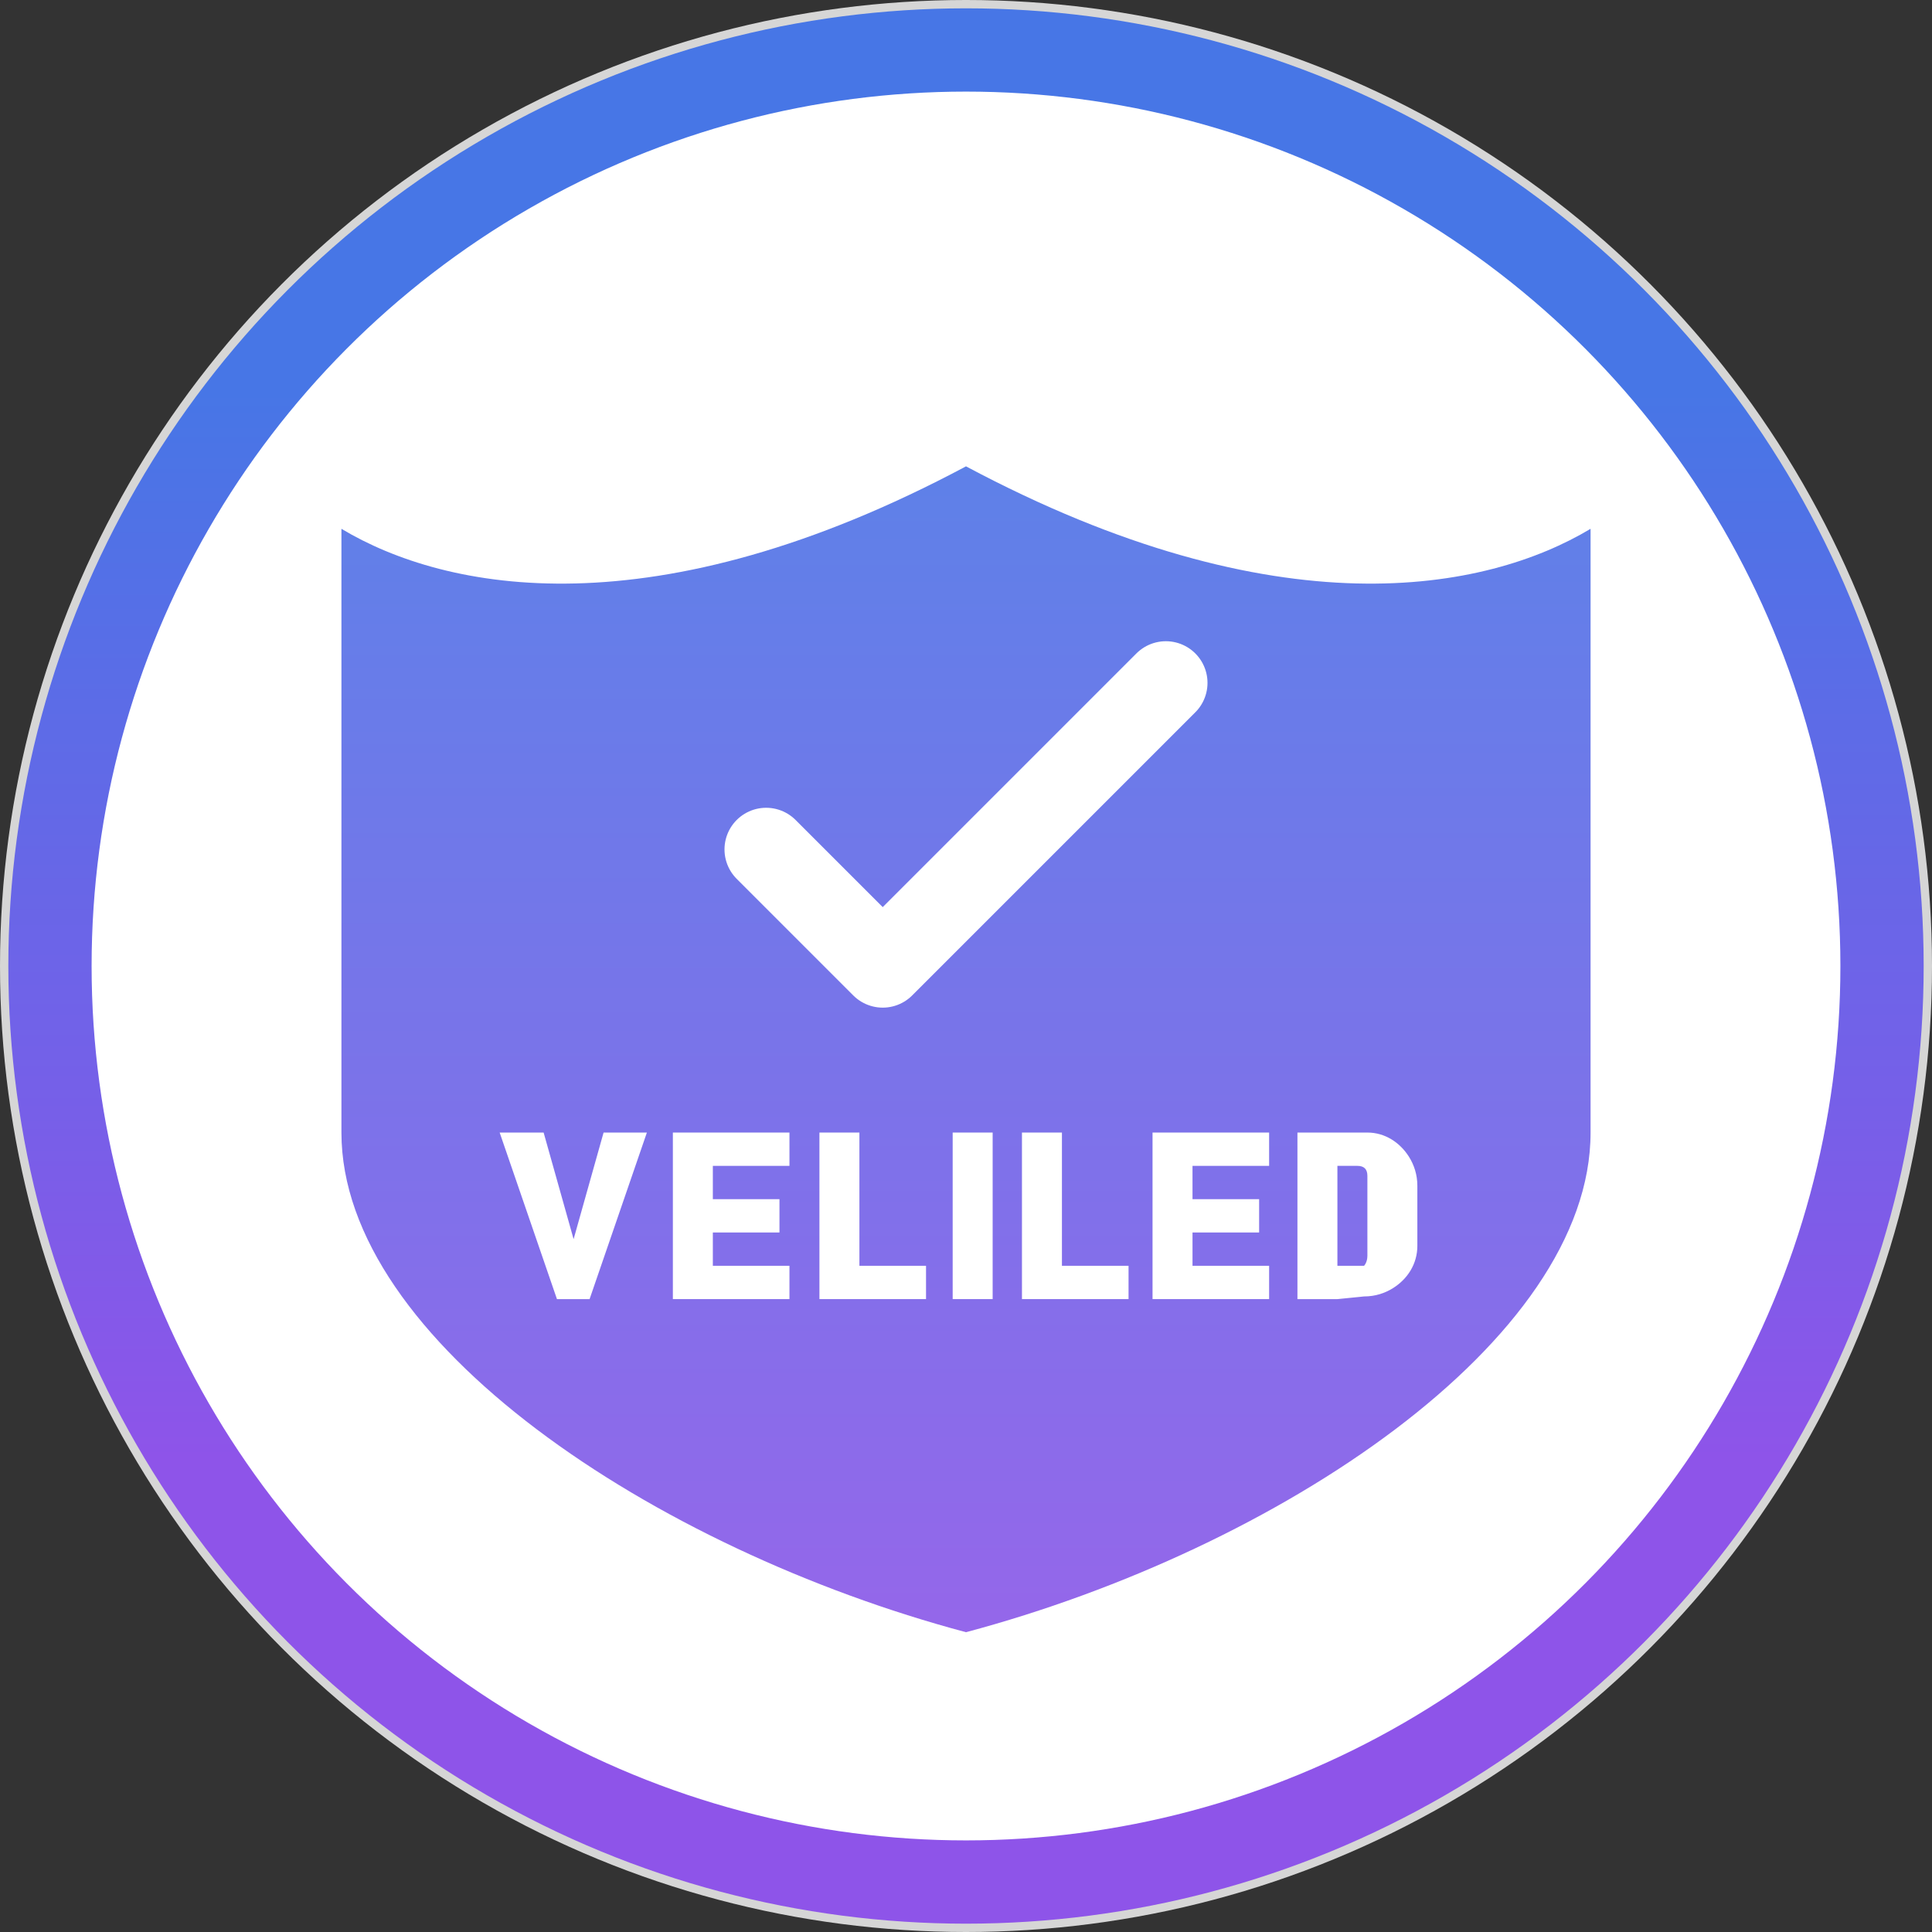 <?xml version="1.0" encoding="UTF-8"?>
<svg width="116px" height="116px" viewBox="0 0 116 116" version="1.1" xmlns="http://www.w3.org/2000/svg" xmlns:xlink="http://www.w3.org/1999/xlink">
    <rect x="0" y="0" width="116" height="116" fill="#333333" stroke="none"/>
    <title>verified-reviews-badge</title>
    <defs>
        <linearGradient x1="50%" y1="18.182%" x2="50%" y2="77.273%" id="linearGradient-1">
            <stop stop-color="#4776E6" offset="0%"></stop>
            <stop stop-color="#8E54E9" offset="100%"></stop>
        </linearGradient>
        <linearGradient x1="50%" y1="-8.929%" x2="50%" y2="107.143%" id="linearGradient-2">
            <stop stop-color="#4776E6" offset="0%"></stop>
            <stop stop-color="#8E54E9" offset="100%"></stop>
        </linearGradient>
    </defs>
    <g id="verified-reviews-badge" stroke="none" stroke-width="1" fill="none" fill-rule="evenodd">
        <g>
            <circle id="Oval" fill="#FFFFFF" fill-rule="nonzero" opacity="0.8" cx="58" cy="58" r="58"></circle>
            <circle id="Oval" stroke="url(#linearGradient-1)" stroke-width="5" fill="#FFFFFF" fill-rule="nonzero" cx="58" cy="58" r="55"></circle>
            <path d="M58,28 C76.75,38 89.25,35.5 95.5,31.75 L95.5,68 C95.5,80.5 76.75,93 58,98 C39.25,93 20.5,80.5 20.5,68 L20.5,31.75 C26.75,35.5 39.25,38 58,28 Z" id="Path" fill="url(#linearGradient-2)" fill-rule="nonzero" opacity="0.9"></path>
            <polyline id="Path" stroke="#FFFFFF" stroke-width="5" stroke-linecap="round" stroke-linejoin="round" points="46 51 53 58 70 41"></polyline>
            <g id="Group" transform="translate(30, 68)" fill="#FFFFFF" fill-rule="nonzero">
                <polygon id="Path" points="3.44 10 0 0 2.64 0 4.44 6.4 6.24 0 8.84 0 5.4 10"></polygon>
                <polygon id="Path" points="10.4 10 10.4 0 17.4 0 17.4 2 12.8 2 12.8 4 16.8 4 16.8 6 12.8 6 12.8 8 17.4 8 17.4 10"></polygon>
                <polygon id="Path" points="19.2 10 19.2 0 21.6 0 21.6 8 25.6 8 25.6 10"></polygon>
                <polygon id="Path" points="27.2 10 27.2 0 29.6 0 29.6 10"></polygon>
                <polygon id="Path" points="31.36 10 31.36 0 33.76 0 33.76 8 37.76 8 37.76 10"></polygon>
                <polygon id="Path" points="39.2 10 39.2 0 46.2 0 46.2 2 41.6 2 41.6 4 45.6 4 45.6 6 41.6 6 41.6 8 46.2 8 46.2 10"></polygon>
                <path d="M47.9,10 L47.9,0 L52.1,0 C53.16,0 54.06,0.6 54.6,1.46 C54.9,1.94 55.1,2.52 55.1,3.2 L55.1,6.8 C55.1,7.9 54.5,8.8 53.64,9.34 C53.16,9.64 52.58,9.84 51.9,9.84 L50.3,10 L47.9,10 Z M50.3,8 L51.9,8 C51.9,8 52.1,7.8 52.1,7.4 L52.1,2.6 C52.1,2.2 51.9,2 51.5,2 L50.3,2 L50.3,8 Z" id="Shape"></path>
            </g>
        </g>
    </g>
</svg>